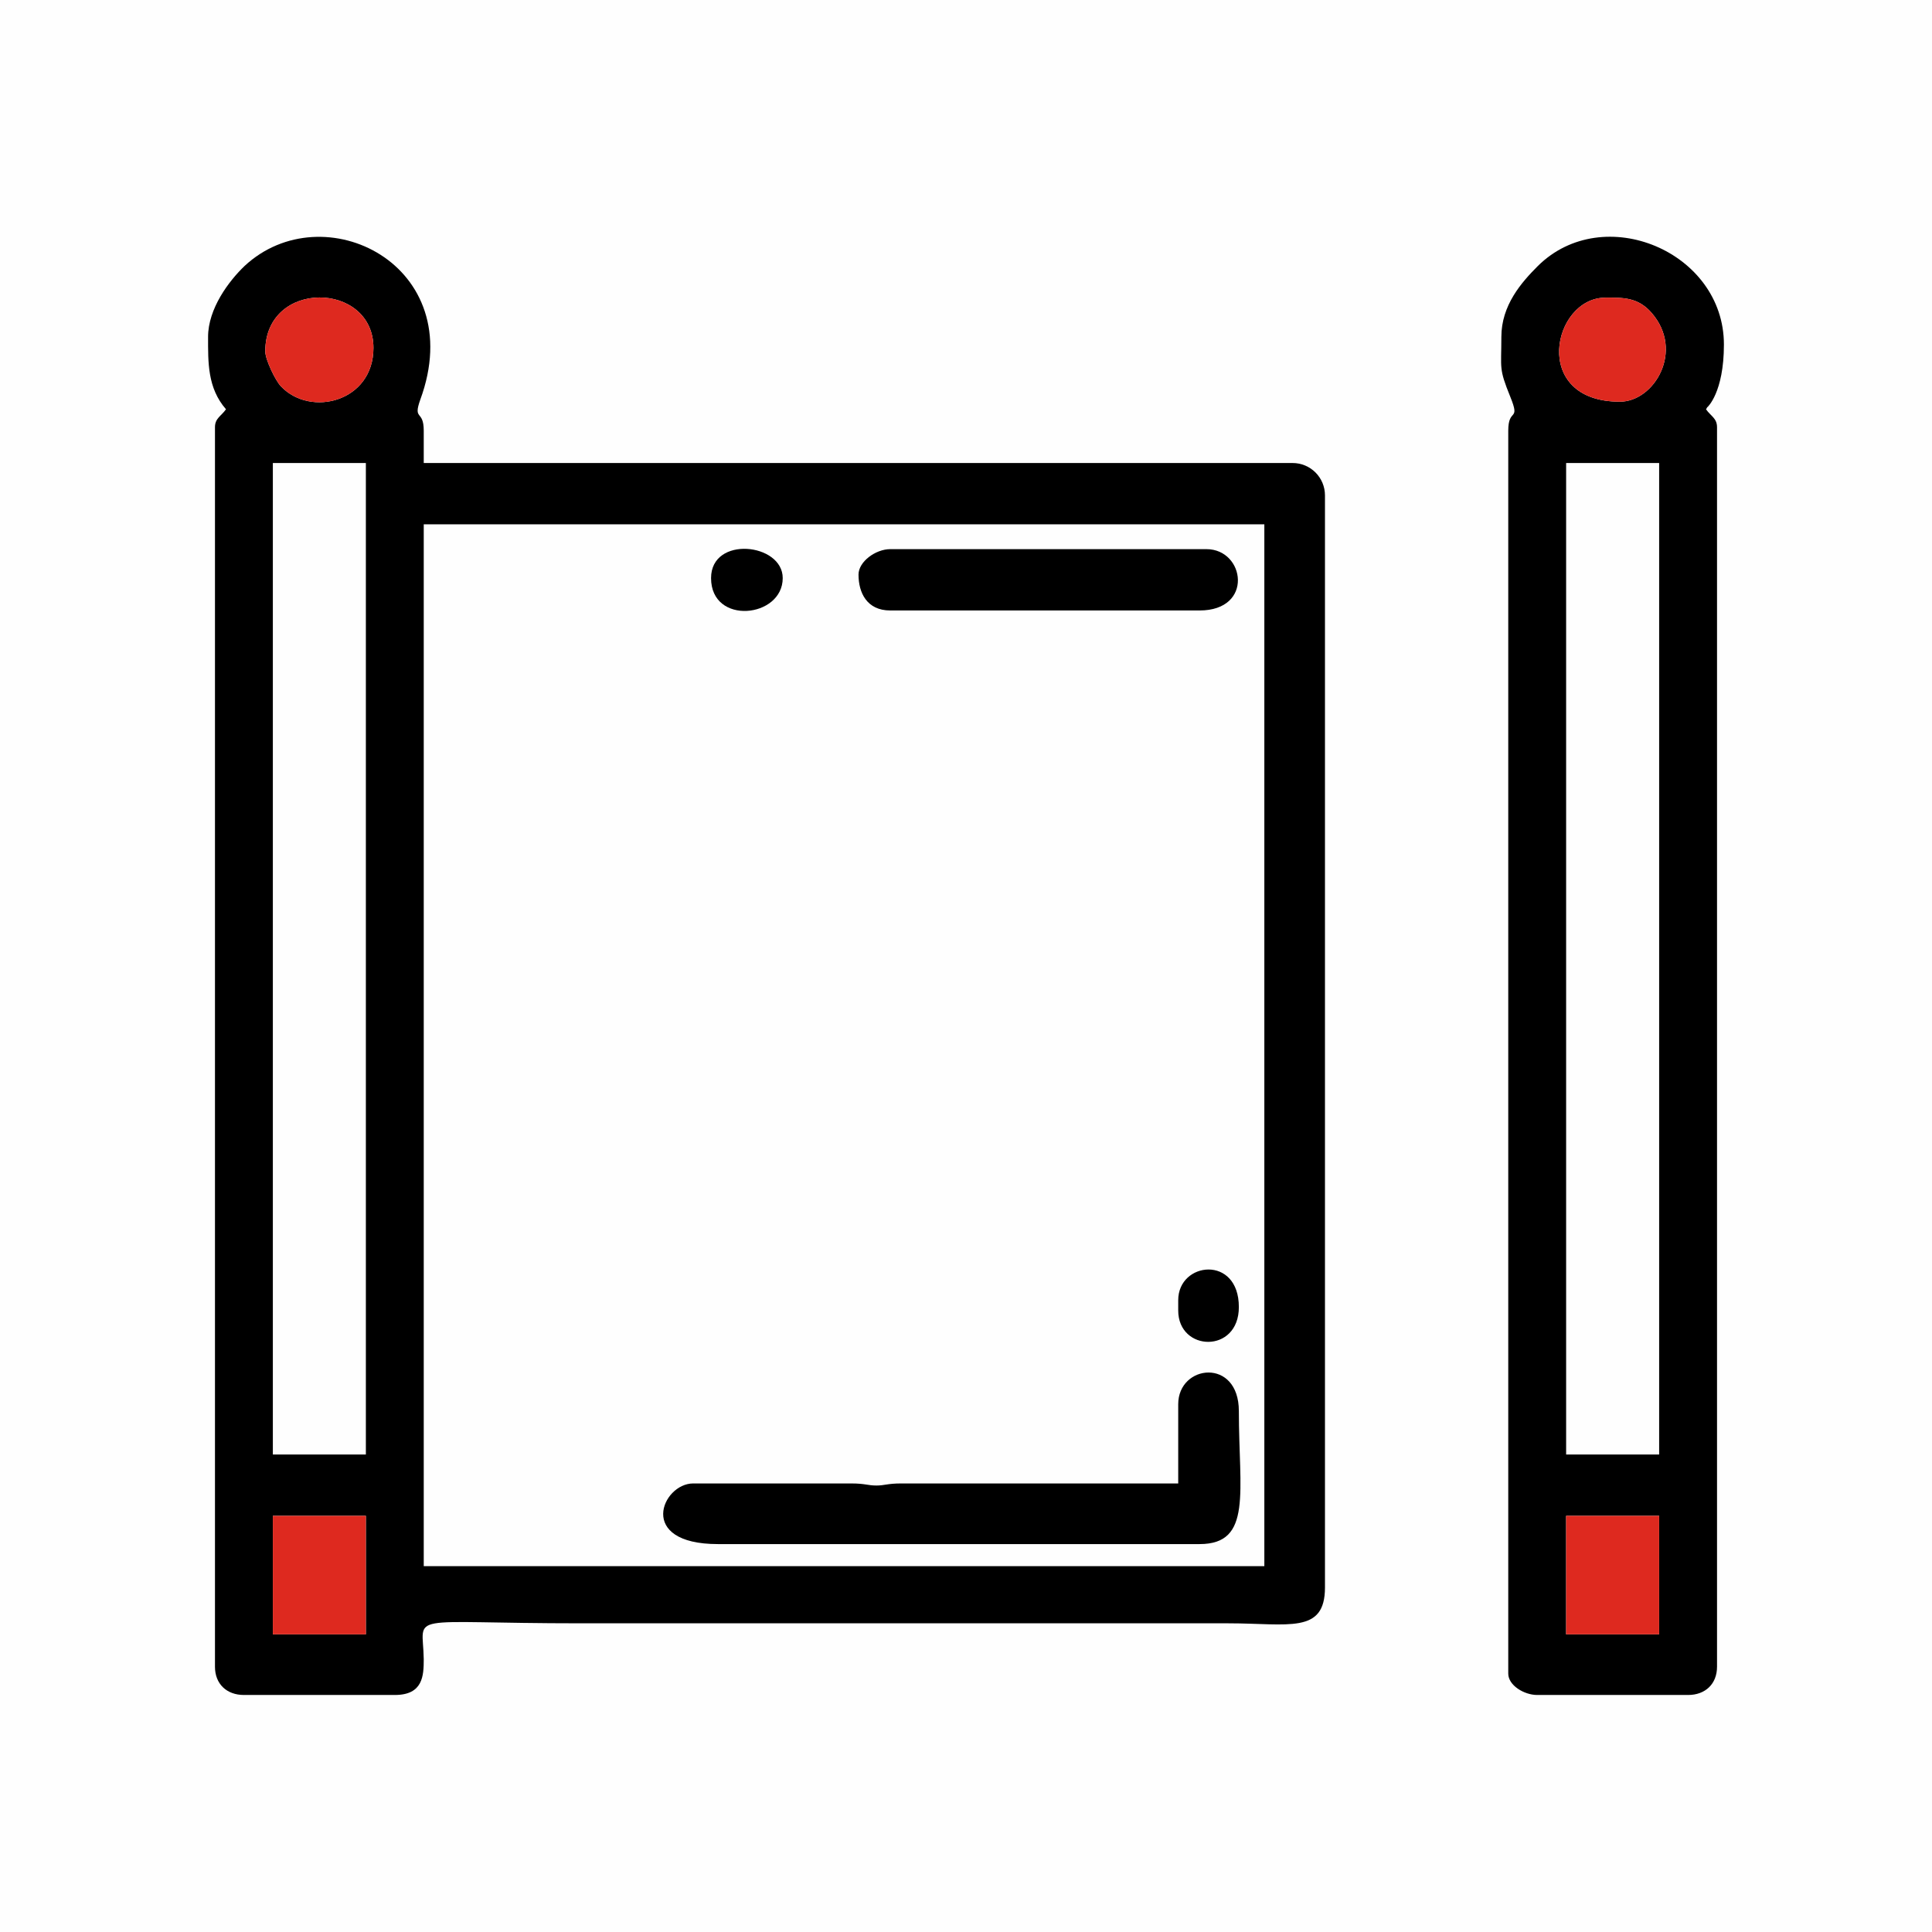 <?xml version="1.0" encoding="UTF-8"?>
<!DOCTYPE svg PUBLIC "-//W3C//DTD SVG 1.1//EN" "http://www.w3.org/Graphics/SVG/1.1/DTD/svg11.dtd">
<!-- Creator: CorelDRAW 2018 (64-Bit) -->
<svg xmlns="http://www.w3.org/2000/svg" xml:space="preserve" width="236px" height="236px" version="1.1" style="shape-rendering:geometricPrecision; text-rendering:geometricPrecision; image-rendering:optimizeQuality; fill-rule:evenodd; clip-rule:evenodd"
viewBox="0 0 28.04 28.04"
 xmlns:xlink="http://www.w3.org/1999/xlink">
 <defs>
  <style type="text/css">
   <![CDATA[
    .fil1 {fill:black}
    .fil2 {fill:#DE291F}
    .fil0 {fill:#FEFEFE}
   ]]>
  </style>
 </defs>
 <g id="Слой_x0020_1">
  <g id="_2814118442768">
   <rect class="fil0" width="28.04" height="28.04"/>
   <g>
    <g>
     <path class="fil1" d="M3.96 22l1.35 0 0 1.72 -1.35 0 0 -1.72zm2.19 -14.39l12.2 0 0 15.12 -12.2 0 0 -15.12zm-2.19 -0.89l1.35 0 0 14.39 -1.35 0 0 -14.39zm-0.11 -1.62c0,-1.05 1.57,-1.02 1.57,-0.05 0,0.78 -0.91,1.01 -1.34,0.56 -0.08,-0.08 -0.23,-0.39 -0.23,-0.51zm-0.83 -0.21c0,0.37 -0.01,0.74 0.26,1.05 -0.07,0.1 -0.16,0.13 -0.16,0.26l0 17.99c0,0.25 0.17,0.41 0.42,0.41l2.19 0c0.41,0 0.42,-0.28 0.42,-0.52 -0.01,-0.69 -0.32,-0.52 2.29,-0.52l9.39 0c0.87,0 1.4,0.16 1.4,-0.52l0 -15.85c0,-0.26 -0.21,-0.47 -0.47,-0.47l-12.61 0 0 -0.47c0,-0.31 -0.16,-0.14 -0.05,-0.45 0.72,-1.96 -1.41,-3 -2.55,-1.94 -0.23,0.22 -0.53,0.62 -0.53,1.03z"/>
     <path class="fil1" d="M22.73 22l1.35 0 0 1.72 -1.35 0 0 -1.72zm0 -15.28l1.35 0 0 14.39 -1.35 0 0 -14.39zm0.78 -0.89c-1.3,0 -0.98,-1.51 -0.21,-1.51 0.25,0 0.47,-0.01 0.67,0.22 0.48,0.55 0.04,1.29 -0.46,1.29zm-1.72 -0.94c0,0.47 -0.04,0.45 0.13,0.87 0.15,0.37 -0.03,0.15 -0.03,0.49l0 18.04c0,0.17 0.23,0.31 0.42,0.31l2.19 0c0.25,0 0.42,-0.16 0.42,-0.41l0 -17.99c0,-0.13 -0.09,-0.16 -0.16,-0.26 0.01,-0.01 0.02,-0.04 0.02,-0.03 0,0 0.24,-0.21 0.24,-0.91 0,-1.35 -1.75,-2.08 -2.7,-1.14 -0.24,0.24 -0.53,0.57 -0.53,1.03z"/>
     <path class="fil1" d="M17.1 20.38l0 1.15 -4.02 0c-0.2,0 -0.24,0.03 -0.36,0.03 -0.13,0 -0.16,-0.03 -0.37,-0.03l-2.29 0c-0.45,0 -0.83,0.88 0.36,0.88l6.99 0c0.77,0 0.57,-0.76 0.57,-1.93 0,-0.78 -0.88,-0.68 -0.88,-0.1z"/>
     <path class="fil1" d="M12.46 8.34c0,0.26 0.12,0.52 0.46,0.52l4.49 0c0.79,0 0.66,-0.89 0.1,-0.89l-4.59 0c-0.21,0 -0.46,0.18 -0.46,0.37z"/>
     <path class="fil1" d="M17.1 18.87l0 0.15c0,0.6 0.88,0.63 0.88,-0.05 0,-0.76 -0.88,-0.66 -0.88,-0.1z"/>
     <path class="fil1" d="M10.32 8.39c0,0.69 1.04,0.58 1.04,0 0,-0.51 -1.04,-0.62 -1.04,0z"/>
    </g>
    <polygon class="fil2" points="5.31,22 3.96,22 3.96,23.72 5.31,23.72 "/>
    <polygon class="fil2" points="22.73,22 22.73,23.72 24.08,23.72 24.08,22 "/>
    <path class="fil2" d="M23.3 4.32c-0.77,0 -1.09,1.51 0.21,1.51 0.5,0 0.94,-0.74 0.46,-1.29 -0.2,-0.23 -0.42,-0.22 -0.67,-0.22z"/>
    <path class="fil2" d="M5.42 5.05c0,-0.97 -1.57,-1 -1.57,0.05 0,0.12 0.15,0.43 0.23,0.51 0.43,0.45 1.34,0.22 1.34,-0.56z"/>
   </g>
  </g>
 </g>
</svg>
